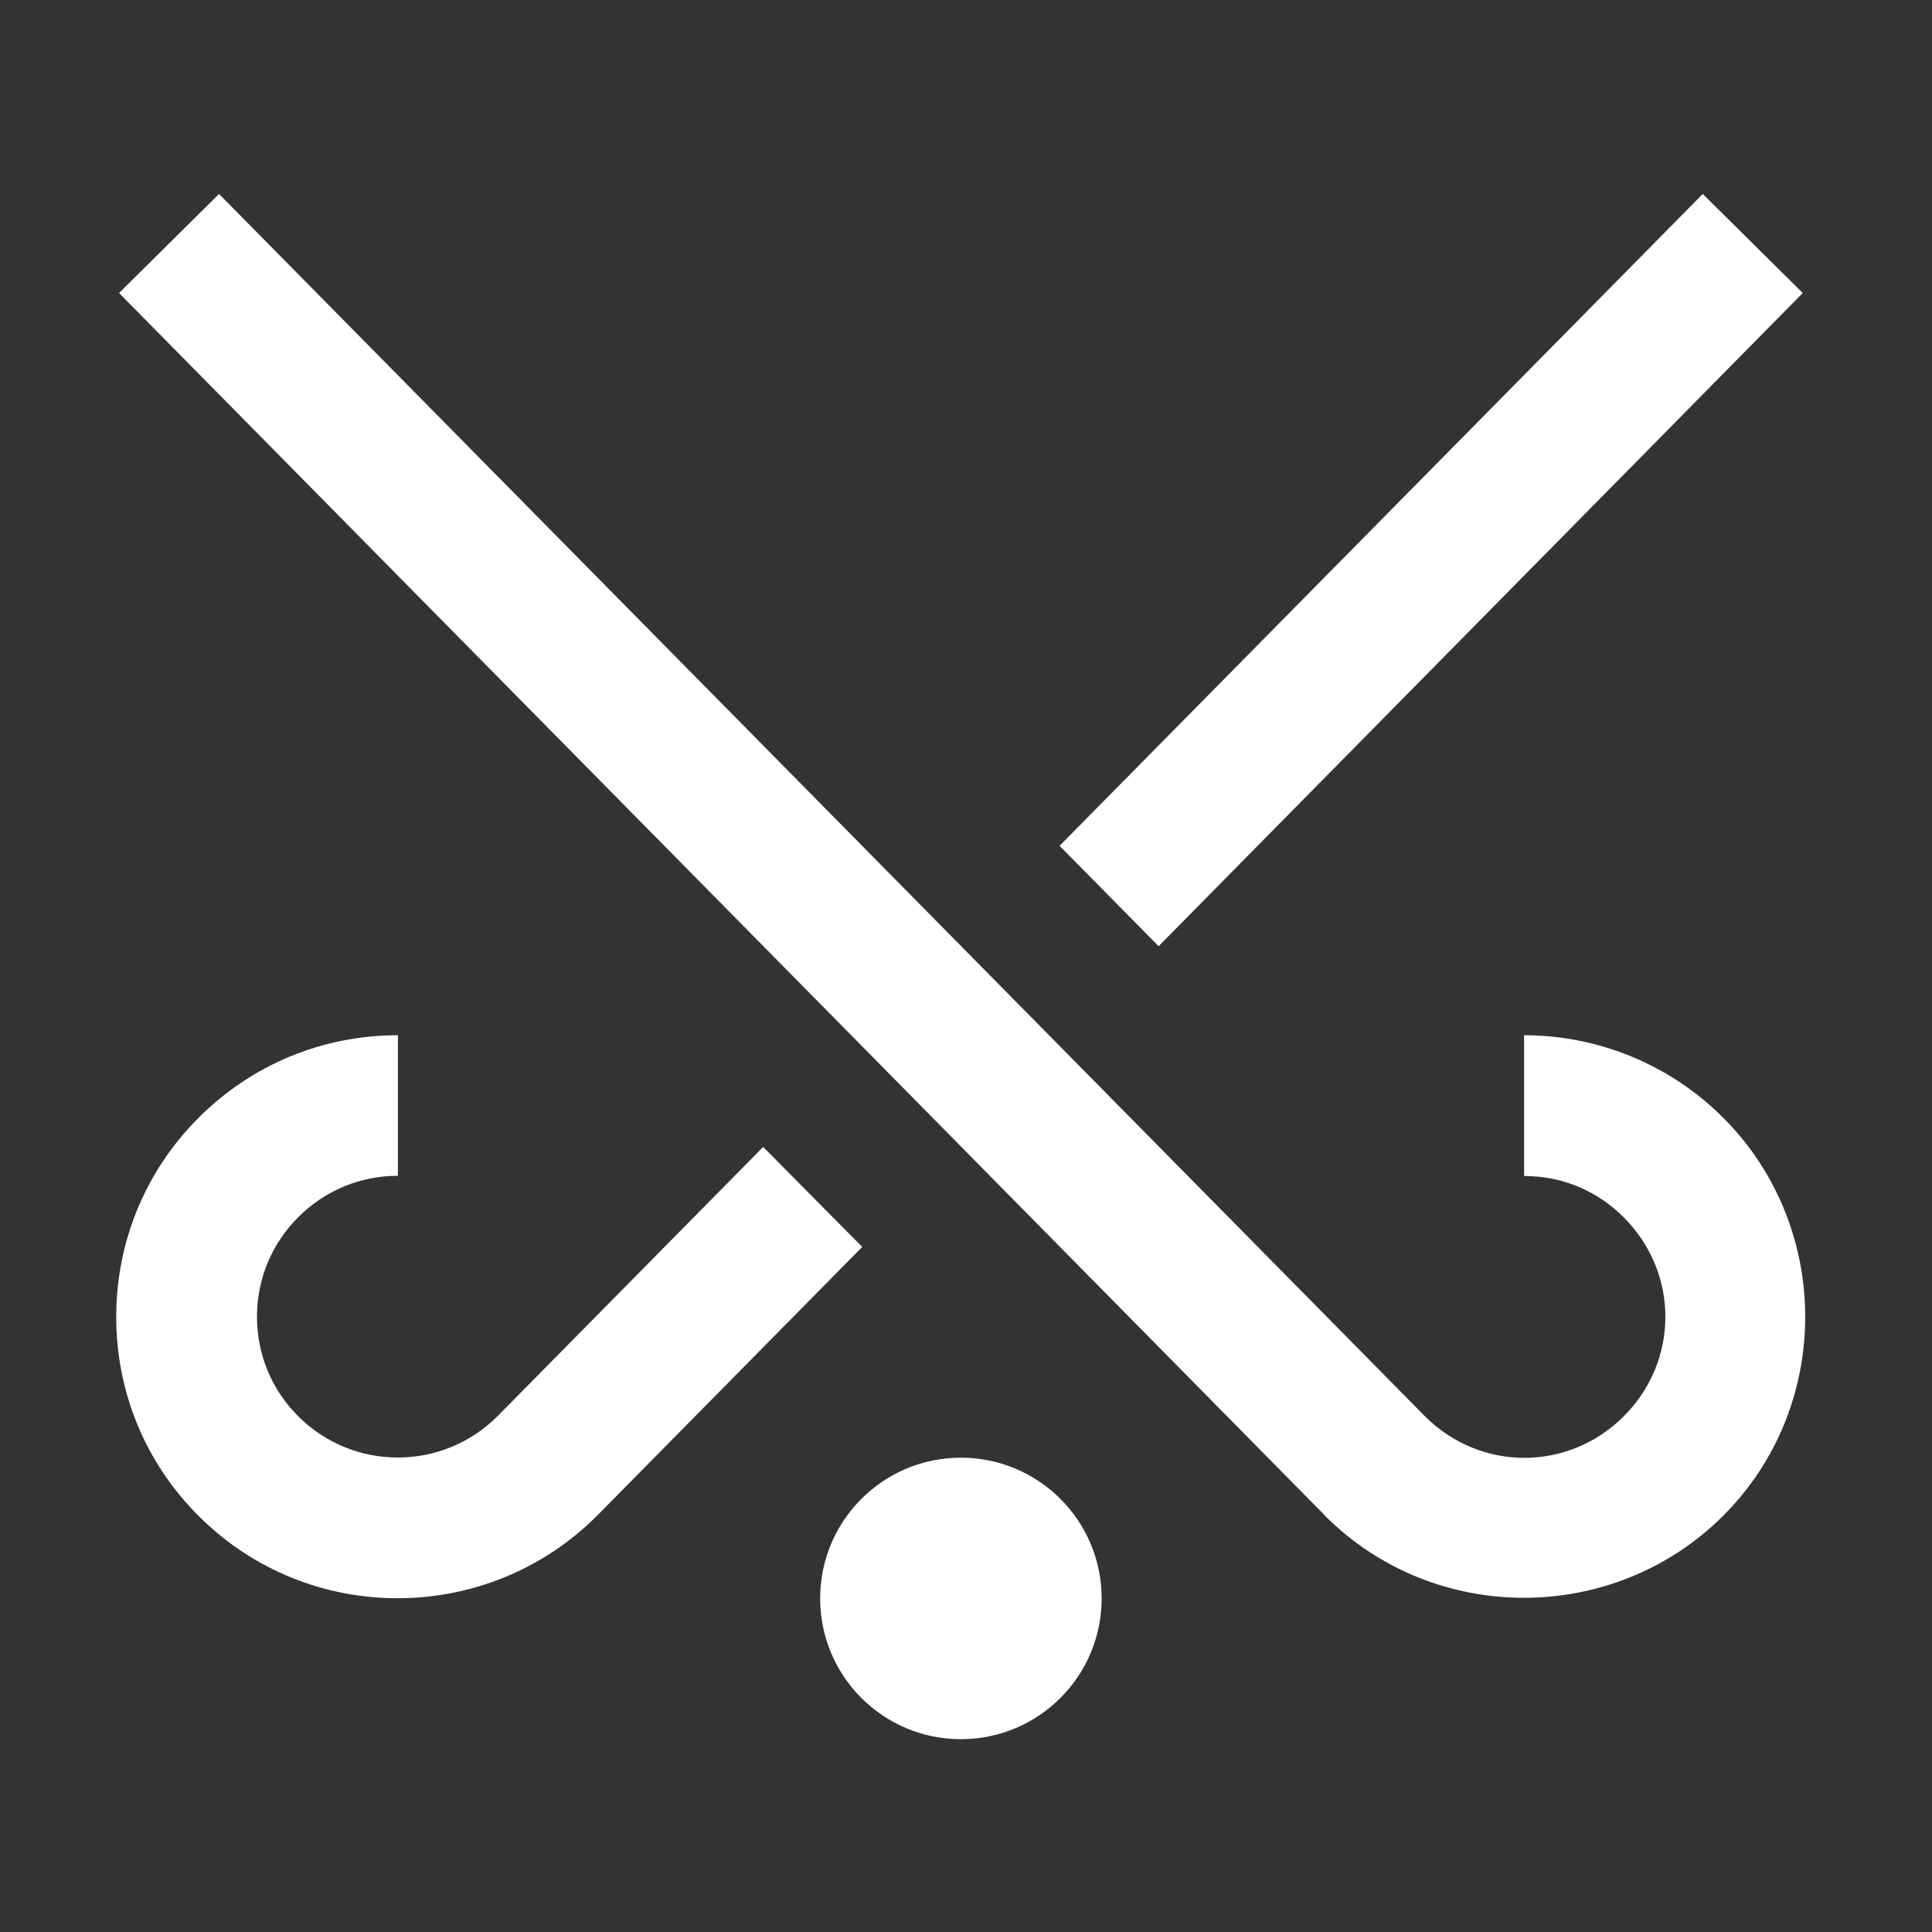 <?xml version="1.0" standalone="no"?><!DOCTYPE svg PUBLIC "-//W3C//DTD SVG 1.1//EN" "http://www.w3.org/Graphics/SVG/1.1/DTD/svg11.dtd"><svg t="1578816999078" class="icon" viewBox="0 0 1024 1024" version="1.1" xmlns="http://www.w3.org/2000/svg" p-id="25405" xmlns:xlink="http://www.w3.org/1999/xlink" width="100" height="100"><rect x="0" y="0" width="1024" height="1024" fill="#333333" stroke="none"/><defs><style type="text/css"></style></defs><path d="M116.1 102.8l-53 52.5 639.2 648v0.1c57.9 58 153 57.9 211 0s58-153 0-211c-29-29-67.4-43.7-105.5-43.7v74.6c19.2 0 38 7.1 52.8 21.9 29.5 29.5 29.4 76.1 0 105.5-29.4 29.3-75.8 29.3-105.2 0.1l-639.3-648z m786.4 0L561.6 448.3l52.5 53.2 341.4-346.2-53-52.5zM210.8 548.7c-39.8 0-77.3 15.5-105.5 43.7-28.2 28.2-43.7 65.7-43.7 105.6s15.5 77.4 43.7 105.5c29.1 29.1 67.2 43.6 105.4 43.6 38.3 0 76.7-14.6 105.9-43.9L457 660.9l-52.5-53-140.9 142.8c-29.2 29.1-76.3 29.1-105.5 0-14.1-14.1-21.9-32.8-21.9-52.8s7.8-38.7 21.9-52.8c14.1-14.1 32.8-21.9 52.8-21.9v-74.5z m298.5 223.9c-41.2 0-74.6 33.4-74.6 74.6s33.4 74.6 74.6 74.6 74.6-33.4 74.6-74.6-33.4-74.6-74.6-74.6z" p-id="25406" fill="#ffffff"></path></svg>